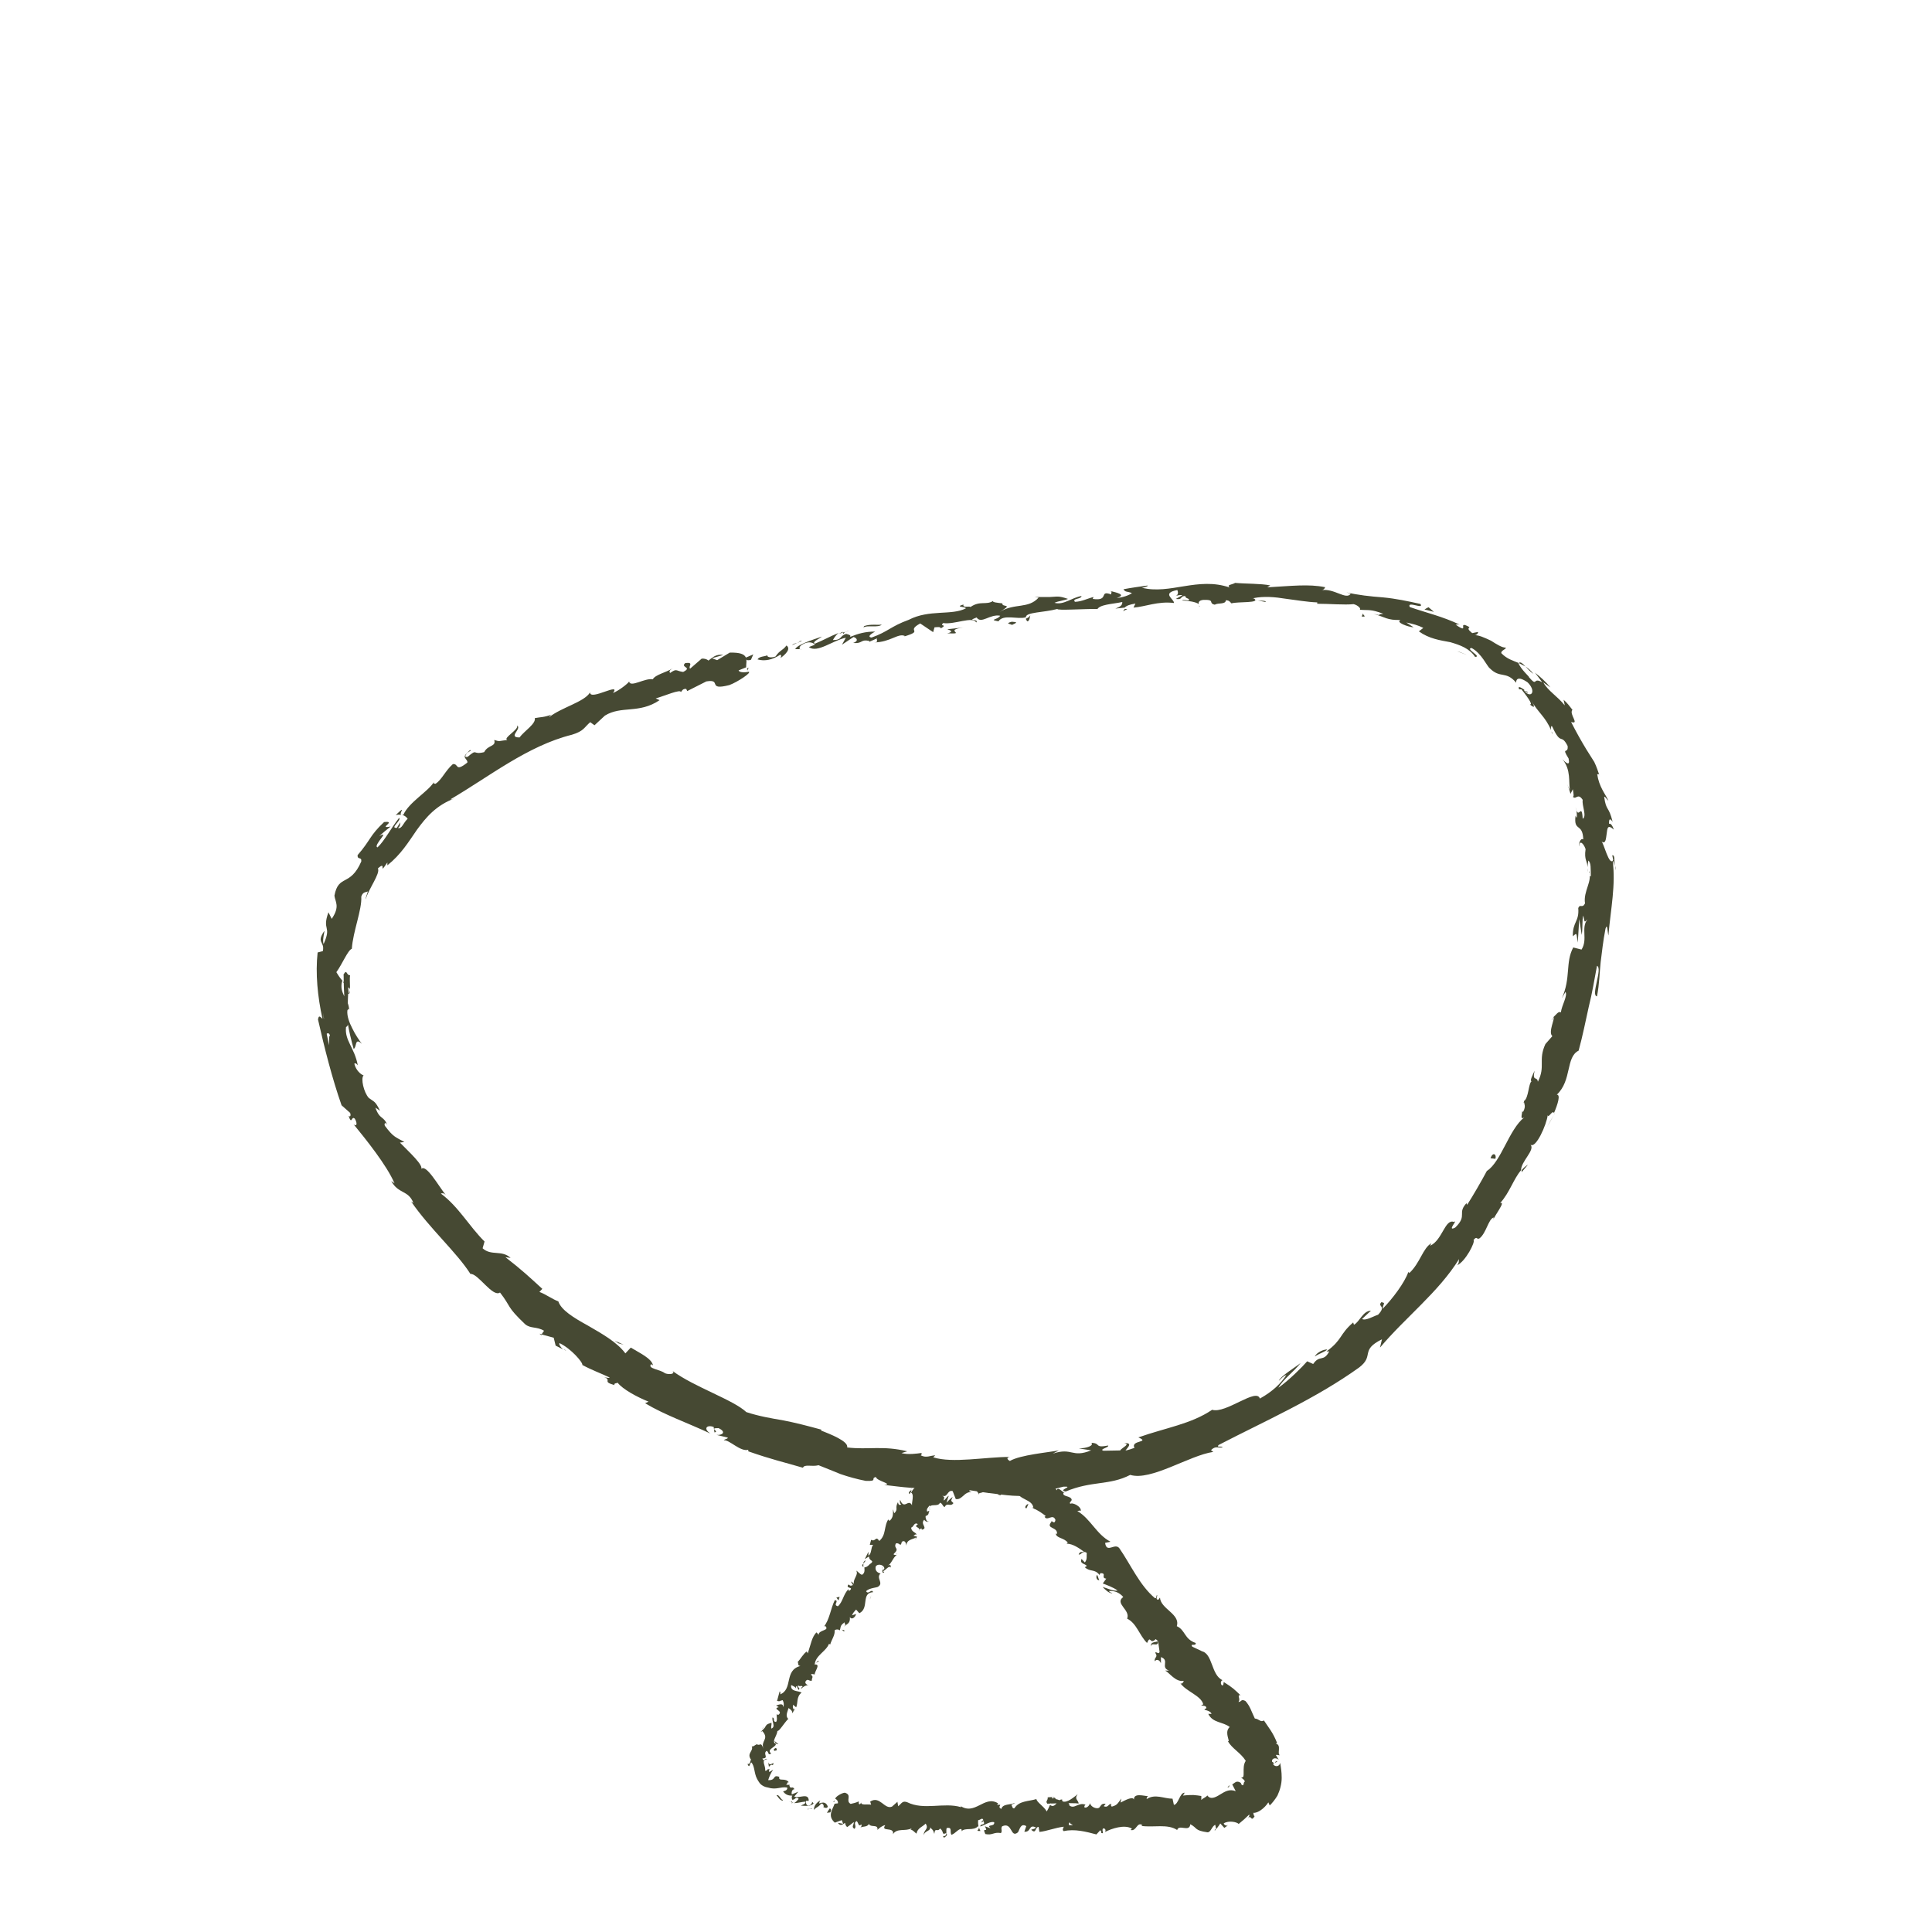 <?xml version="1.0" encoding="UTF-8"?><svg id="FOREST" xmlns="http://www.w3.org/2000/svg" viewBox="0 0 100 100"><defs><style>.cls-1{fill:#464933;stroke-width:0px;}</style></defs><path class="cls-1" d="m42.97,93.81c.05-.05.08-.2-.03-.2l-.14.22.16-.02Z"/><path class="cls-1" d="m42.46,93.19c-.15.08-.34.25-.33.49.18-.2.18-.09.38-.33.1,0,.15.12.11.21.05-.05.13.09.23-.04-.07-.22-.23-.27-.44-.17-.02-.06.03-.12.05-.16Z"/><path class="cls-1" d="m42.24,86.07l-.06.04s.04-.02.06-.04Z"/><path class="cls-1" d="m45.65,81.11s-.01.07,0,.09c0-.04.02-.08,0-.09Z"/><path class="cls-1" d="m46.44,80.41s-.03.03-.05.04c.03,0,.05-.02.05-.04Z"/><path class="cls-1" d="m42.24,86.07l.15-.09c-.06-.05-.1.04-.15.09Z"/><path class="cls-1" d="m40.96,93.33s.07,0,.11-.03c-.03,0-.06,0-.09,0l-.02.03Z"/><path class="cls-1" d="m41.1,88.43l-.02.04s.04.05.07.08l-.05-.12Z"/><path class="cls-1" d="m40.29,90.28s-.16-.14-.24-.19c.07.06.09.11.09.15.04.02.08.03.14.04Z"/><path class="cls-1" d="m40.86,92.36h.06s-.04,0-.06,0Z"/><path class="cls-1" d="m41.8,87.2s.06.02.07.02c-.02-.01-.05-.02-.07-.02Z"/><path class="cls-1" d="m45.39,94.68s0-.02,0-.04c-.01.02-.02.04,0,.04Z"/><polygon class="cls-1" points="43.13 93.28 43.17 93.28 43.21 93.17 43.13 93.28"/><path class="cls-1" d="m47.69,79.14h0c-.01.05,0,.03,0,0Z"/><path class="cls-1" d="m59.58,85.22c.01-.27.39.08.36-.28-.04.07-.43.01-.36.28Z"/><path class="cls-1" d="m40.92,93.28s-.06-.02-.08-.03c.04.02.06.03.08.03Z"/><path class="cls-1" d="m59.93,84.94h0s0-.04,0-.04c0,.02,0,.02,0,.04Z"/><path class="cls-1" d="m50.68,77.38s-.02-.07-.04-.09c0,.02.01.05.04.09Z"/><path class="cls-1" d="m48.1,78.14s.05-.02.07-.03c-.04,0-.06.01-.07.03Z"/><path class="cls-1" d="m52.1,77.32s.03.06.09.06c0-.01,0-.02,0-.03-.03.02-.06.02-.08-.03Z"/><polygon class="cls-1" points="53.47 78.08 53.47 78.03 53.42 78.01 53.47 78.08"/><path class="cls-1" d="m50.75,94.77c-.04-.06-.06-.13-.08-.19.02.15-.23.2.08.19Z"/><path class="cls-1" d="m41,93.22s-.05.06-.08.06h.06s.03-.04.02-.06Z"/><path class="cls-1" d="m52.74,75.79l.3.16c-.08-.06-.19-.11-.3-.16Z"/><path class="cls-1" d="m63.56,94.45l-.06.05s.05-.02.06-.05Z"/><path class="cls-1" d="m53.92,76.37c.01.09.04.16.07.22.02,0,.04,0,.06-.02-.04-.07-.08-.14-.13-.2Z"/><path class="cls-1" d="m50.67,94.58h0s0,0,0,0Z"/><path class="cls-1" d="m48.81,95.04c.27.01.13-.27.19-.42.32-.07.14.21.25.35.2-.07.36-.32.51-.3,0,.05.04.06,0,.12.21-.22.62,0,.87-.27.02.02.03.05.03.07-.04-.14-.04-.28-.03-.38.12,0,.22-.17.27.01-.07,0-.08.07-.12.12l.13-.08c.11.26-.17.09-.17.28.25-.08.53-.29.72-.22.04.26-.44.08-.19.31l-.29-.1c.21.4-.18-.03.02.4.38.08.43-.12.81-.05.09-.14-.03-.21.06-.35.54-.25.42.64.82.31.1-.17.14-.49.43-.32l-.1.29c.37.03.21-.41.6-.22-.07.11-.29.09-.23.13.25.23.18-.16.37-.16l.04.26c.39-.04.82-.22,1.26-.27-.02.08-.1.16,0,.23.55-.13,1.17.03,1.69.17l.2-.22s.09.1.04.14c.21.08,0-.14.11-.23.12-.02.16.13.08.19.36-.19,1.03-.41,1.41-.18l-.07.07c.3.09.33-.45.61-.25l-.05.04c.64.09,1.35-.12,1.85.21.09-.32.64.14.68-.3.39.21.2.32.89.42.18,0,.22-.31.4-.39l.05.23c.07-.1.15-.19.21-.3l.21.23.16-.11c-.08,0-.18-.05-.19-.12.24-.17.71-.07.77.03.19-.15.38-.32.55-.49.03.09-.06.17-.11.27.22-.39.18.19.39-.19-.07-.02-.05-.13-.07-.17.22.03.58-.23.78-.54l.07.16c.12-.11.28-.31.4-.51.13-.28.22-.6.22-.92,0-.32-.04-.54-.08-.78-.04.24-.32.21-.37.05l.23-.11c-.17-.08-.06.2-.28,0-.02-.21.24-.21.35-.09l-.15-.25c.07-.03.12.02.21.01-.17-.07.1-.53-.21-.6l.06-.04c-.22-.55-.41-.75-.68-1.16-.18.11-.25-.08-.47-.1-.17-.34-.24-.64-.49-.91-.25-.12-.19.06-.36.05.14-.14-.11-.39.11-.34-.31-.3-.39-.39-.87-.69-.02.09,0,.17-.08.18-.09-.05-.09-.22,0-.27h.03c-.62-.26-.5-1.41-1.12-1.51h.03s-.49-.23-.49-.23c-.13-.2.2.01.18-.19-.6-.2-.53-.67-.98-.87.2-.63-.84-.89-.87-1.48l-.08.11c-.18,0-.04-.16-.07-.25-.07.08,0,.18-.11.17-.79-.66-1.24-1.71-1.84-2.58-.23-.31-.66.29-.74-.28l.28-.06c-.73-.38-1.03-1.19-1.72-1.59.07,0,.13-.05.18,0,.05-.23-.44-.47-.54-.37-.08-.1.07-.11.07-.22-.05-.21-.48-.14-.43-.34,0-.03.08-.01.11,0-.15-.01-.4-.38-.45-.14-.17-.29-.54-.29-.67-.54-.25.1-.43-.38-.63-.12.2-.3-.39-.51-.65-.43.1-.07-.13-.17,0-.27-.23-.09-.48-.07-.48.1-.34-.54-.92.15-1.11-.4-.76.13-1.39.39-1.96.65-.09-.33.66-.22.56-.56-.6.29-.8.67-1.35.87-.15.03,0-.17.03-.25-.46.4-1.01.58-1.28,1.06-.02-.02,0-.09.02-.14-.07.08-.21.12-.1.23l.04-.1c.26.07.02.61.1.7-.2-.43-.41.26-.63-.31-.02.07-.03.18.06.24-.09.05-.15.03-.17-.12-.18.32.03.33-.18.57-.06-.05-.04-.12-.08-.2,0,.22.03.43-.18.6-.03-.04-.09-.05-.04-.11-.27.38-.11.83-.49,1.15-.19-.3-.18.07-.42-.06l-.07.26h.17c-.13.17-.06.45-.24.56v-.2s-.19.38-.19.38l.22-.14c0,.27.31.18.08.38,0-.07-.12.18-.32.19h0c.01.14.03.29-.12.38-.1-.01-.24-.2-.3-.21.14.22-.23.47-.1.72-.02-.07-.14-.15-.18-.16l.11.18c-.11.05-.14.05-.23-.03-.2.24.35.11.02.34,0-.03-.03-.04-.02-.1-.27.26-.29.66-.55.89-.29-.07.1-.28-.16-.32-.22.44-.27,1.03-.58,1.39l.07-.06c.3.27-.36.19-.33.49,0-.06-.14-.18-.12-.14-.23.24-.28.6-.44,1.08l-.05-.1c-.18.11-.32.39-.47.54.05.1-.02.19.14.21-.86.22-.37,1.2-1.05,1.47.03-.06,0-.19-.03-.14l-.13.48c.17.04.12-.01.29-.04.06.1.08.26.03.36,0-.24-.25-.12-.38-.08.05,0,.09.06.15.08-.39.1.3.19-.04.41l-.07-.05c-.01.14.05.29-.03.41-.21-.03-.03-.16-.18-.24-.07.18.19.5-.07.58-.02-.1.03-.21.01-.3-.29.08-.25.12-.34.24h.01s-.23.24-.23.24l.09-.05c.38.43-.11.49.06.92-.16-.42-.15-.12-.35-.24-.09.04-.21.16-.26.1.11.27-.29.36-.03.71-.08.02,0,.24-.19.21.12.3.11-.09.21-.07.15.2.13.43.23.72.05.13.13.27.23.39.1.09.23.16.38.18.45.14.63-.05,1,0,.06.16-.21.2-.21.2.13.18.29.23.49.22-.06.05-.04.11-.02.21.15.04.19-.21.34-.04-.06.07-.15.17-.24.22.19,0,.41-.07.6-.08,0,.14-.16.15-.25.21.22.01.55.05.66-.12l-.1-.11c.07.01-.01.18-.08.2-.22.1-.22-.14-.21-.22h.14c0-.45-.51-.1-.75-.22l.21-.25-.34.14c-.02-.1.01-.27.14-.27-.11-.21-.19.04-.26-.18,0-.03,0-.04.03-.05h-.2c.06-.03.07-.2.15-.11-.18-.29-.55-.03-.51-.29h.03c-.4-.16-.16.18-.6.16.06-.19.14-.38.26-.54l-.2.12s-.05-.11.03-.14c-.21-.04-.07.08-.25.07.06-.24-.26-.56.12-.6-.17-.08-.15.19-.26-.03.38-.02-.01-.25.23-.4.15.15.03.22.23.15-.27-.24.23-.32.24-.5-.25-.12.05-.39.08-.68.08.05.36-.43.56-.62l.04.03c-.23-.16-.07-.39-.03-.59.14.08.19.14.21.27l.08-.17c-.06-.08-.08-.15-.05-.27l.16.13c.1-.22,0-.55.28-.76-.16-.11-.59-.03-.54-.39.1.04.26.11.25.21,0-.03-.03-.13.04-.16l.09.2c.14-.09-.09-.14-.02-.23.13.08.13-.02.23.05,0,.03-.1.06-.07.12.09-.1.24-.19.36-.18-.08-.03-.17-.1-.14-.19.12-.21.2.02.34-.06-.05-.1.12-.18-.06-.3.04-.06.14-.02.2-.01-.01-.16.31-.52.03-.52l-.03.02v-.02s0,0,0,0h0c.04-.47.59-.67.74-1.07l.06.04c.07-.25.26-.49.23-.73.04-.06.21-.07.27,0,.06-.19,0-.25.25-.42,0,.23.13,0-.03.22.19-.17.32-.16.3-.49.11.18.3-.03.32-.16l-.21.07c.05-.13.13-.21.21-.3l.17.19c.53-.26.07-1.05.71-1.09-.07-.21-.25.16-.36-.05.16-.18.59-.18.63-.24.29-.19-.14-.45.12-.68-.1-.01-.32-.11-.25-.37.16-.18.47-.03.44.13-.02.05-.06.06-.09.04-.01.08-.04.19.09.16l-.06-.08c.14-.05.31-.32.39-.18.03-.2-.08-.15-.19-.06.27-.18.26-.39.5-.6-.07.01-.18,0-.15-.05.34-.32-.03-.26.11-.54.21-.07.23.24.31-.09.18-.11.22.1.23.21.01-.35.38-.33.49-.43l-.02.15c.01-.09.05-.14.09-.19l-.19-.05c.07-.04.11-.1.17-.05-.04-.14-.27-.13-.29-.37.14-.03.15-.31.35-.18-.29.19.2.13.04.36.01-.06.06-.1.13-.14.03,0,.03.04.03.07.36-.08-.11-.29.13-.52.06.12.23.13.25.08-.09.08-.2-.12-.18-.27.22-.06.12-.21.21-.28l-.13.05c-.05-.13.03-.2.13-.32.07.07-.07.14,0,.14,0-.28.44-.03.53-.28.14.03.14.21.25.22.12-.26.3.02.45-.2-.14-.14-.14-.09-.04-.32-.12.09-.22.19-.32.3.04-.12.07-.25.12-.36-.12.05-.19.24-.27.24.04-.19.06-.15-.07-.25.28.14.26-.32.54-.23l.16.41c.17.03.26-.06.38-.16.11-.1.25-.23.45-.19l-.13-.06c.02-.18.24-.05.36-.14,0,.15.08.19.14.29,0-.11.27.01.32-.28.06.06.11.13.16.21.28.13.42-.38.73-.23-.13.13-.03.27-.25.32.1.03.17.08.2-.02.03.1.34-.12.38.06.06-.04.13-.18.24-.12,0,.03-.03.07-.03.07.03-.07.22-.02.18-.21.11.54.87.44.89.95.23.08.47.26.64.39-.04.02-.05.05-.07.02.13.29.43-.18.57.18-.05.3-.22-.04-.21.1-.32.38.34.24.29.63l-.06-.03c0,.25.44.22.62.48,0,0-.04.02-.06.05.32,0,.65.24.89.41-.2.06-.16-.03-.27.14.11.08.21-.24.42-.07-.02.13.04.34-.1.49l-.17-.18c-.12.27.22.24.27.37l-.1.06c.28.26.51.07.76.4l.04-.09c.37-.02,0,.25.31.28l-.18.25c.15.06.56.2.77.37-.26.03-.55-.13-.78-.19.1.11.35.36.51.32-.06-.03-.16-.03-.17-.11.29-.02.54.09.73.31-.47.34.39.67.2,1.12.5.25.61.83,1.03,1.26.2-.45.13.12.45-.2.11.09.14.13.13.16l.07.5c-.04.16-.16-.03-.23.04.18.25-.06.22-.02.45.1-.14.25-.07.32.1v-.32c.47.17-.05.53.42.7h-.2c.21.1.54.61.96.53-.01.06-.08.18-.17.13.31.43,1.08.64,1.18,1.09l-.11.04c.09.05.28,0,.27.16-.04.02-.11.04-.09.08.06.01.32.07.36.21h-.17c.23.48.76.4,1.11.68-.25.22-.06.59-.05.72l-.04.02c.21.38.65.58.92,1.01-.12.18-.11.39-.11.59,0,.23,0,.24-.09.28-.02,0-.03,0-.05,0,.06.02.21.14.2.21-.09,0-.02.34-.21.1l.03-.02c-.25-.18-.32-.02-.47.06l.18.35c-.34-.13-.57.03-.82.18-.24.15-.49.27-.65.04-.09.12-.22.13-.31.24v-.21c-.12-.02-.26-.04-.41-.05-.15,0-.31,0-.54.03l.09-.15c-.26-.01-.32.61-.56.63l-.07-.32c-.45,0-.9-.27-1.34.02,0-.05.02-.14.09-.15-.21,0-.82-.21-.74.23,0-.28-.46-.02-.7.1l.04-.21c-.2.27-.21.34-.49.42-.07-.03-.06-.17.03-.11-.23-.11-.17.2-.45.09l.1-.13c-.23-.01-.21.06-.34.21-.14.08-.44-.05-.47-.24-.03.12-.16.27-.29.22-.02-.07.03-.12.06-.14-.39-.14-.57.25-.84.04,0-.07-.02-.1-.05-.12.31,0,.55.01.53.03,0-.19-.25-.23-.05-.49-.2.15-.54.46-.78.37-.01-.02-.02-.04-.03-.07l.02-.02c-.06-.02-.11,0-.15.03-.08-.03-.13-.05-.2-.06-.03-.16-.28-.09-.41-.09.01.21-.15.18,0,.35-.02-.02.02-.03.11-.03.02,0,.04,0,.05-.02v.02c.07,0,.18,0,.3-.01-.1.11-.2.2-.34.08-.06.14-.13.28-.17.34-.17-.29-.49-.45-.54-.64-.38.12-.89.08-1.13.47-.11.05-.12-.11-.16-.18.06-.04.14-.03.17-.09-.21.1-.63.04-.69.31-.27-.13.15-.25-.22-.21l.05-.08c-.72-.45-1.2.69-2,.1.06.04.08.05.09.1-.91-.27-1.91.18-2.8-.26-.25-.09-.29.08-.46.21l-.04-.23-.28.25c-.39.17-.63-.59-1.13-.26l.05.16c-.17-.04-.56.05-.51-.12-.02.03-.07.15-.13.07v-.12c-.15.07-.28.1-.42.13-.29-.16.1-.46-.3-.58-.15,0-.53.23-.49.32.06.02.15.11.13.23l-.17.02c-.12.33-.38.63.01.98l.36-.13.07.19-.27-.05c.12.19.25.08.37,0,.01.09.05.17.11.22.12-.09.24-.17.34-.26.02.14-.15.25.04.35.14-.15-.1-.31.12-.4.12.17.07.29.24.17.02.09-.02.15-.09.18.15-.1.38-.02.47-.2.13.21.48-.02.45.31.05-.08.27-.24.4-.25-.26.38.49.05.4.47.2-.34.65-.13.97-.31-.02.03-.06.08-.08.06.17.04.22.15.33.22.04-.29.31-.35.47-.52.2.29-.14.34-.09.61,0-.24.38-.22.32-.42.16.18.14.09.22.34.04-.37.16-.06.3-.28.23.19.05.35.32.24.12.12-.12.24-.12.24Zm6.23-.57h0c-.05,0-.1.01-.13.02.03,0,.06,0,.13-.02Zm.52,0c-.06,0-.14,0-.23,0-.02-.07,0-.15.05-.14-.03.05.09.09.17.15Zm-1.1-1.46c.08-.03.11.01.12.05-.04,0-.08.01-.14.03v.03s0-.08.02-.11Z"/><path class="cls-1" d="m54.31,93.29s-.02.01-.03.02c.02.02.03.03.05.05l.03-.07h-.04Z"/><path class="cls-1" d="m42.17,86.12h.01s-.02,0-.04,0c.01,0,.02,0,.03,0Z"/><polygon class="cls-1" points="62.92 94.73 62.91 94.67 62.86 94.73 62.92 94.73"/><path class="cls-1" d="m40.11,88.26s-.04,0-.06.01c.01,0,.04,0,.06-.01Z"/><path class="cls-1" d="m39.55,89.37l-.14.13c.07-.05.11-.09.14-.13Z"/><path class="cls-1" d="m39.07,90.2s.05.04.07.05h0s-.08-.05-.08-.05Z"/><path class="cls-1" d="m47.14,77.11s.02-.02.02-.03c.05-.1,0-.04-.02.03Z"/><path class="cls-1" d="m44.69,81.11c0-.06-.01-.12,0-.18-.06.06-.1.11,0,.18Z"/><polygon class="cls-1" points="52.71 75.77 52.71 75.77 52.74 75.79 52.71 75.77"/><path class="cls-1" d="m44.8,80.76c-.08.04-.11.1-.12.17.05-.05.11-.1.12-.17Z"/><path class="cls-1" d="m41.8,93.64l.04.02s0-.02.02-.03h-.06Z"/><path class="cls-1" d="m41.86,93.63h.06s-.04-.02-.06,0Z"/><path class="cls-1" d="m42.04,93.6l-.12.02s.08.03.12-.02Z"/><path class="cls-1" d="m40.58,93.09l-.05.06s.03-.03.05-.06Z"/><path class="cls-1" d="m40.19,92.92c.08.07.16.26.31.28l.04-.05c-.11.07-.2-.29-.34-.23Z"/><path class="cls-1" d="m39.78,91.21c-.01.08,0,.16.02.24.05-.07.14-.15.2-.08.14-.3-.17.13-.22-.15Z"/><path class="cls-1" d="m40.06,90.53c-.03.17.11.05.15.07-.02-.13-.03-.16-.15-.07Z"/><path class="cls-1" d="m43.54,84.33l.15.12c.05-.13-.06-.04-.15-.12Z"/><polygon class="cls-1" points="43.46 82.65 43.29 82.69 43.4 82.84 43.46 82.65"/><polygon class="cls-1" points="45.04 82.72 45.03 82.78 45.1 82.56 45.04 82.72"/><path class="cls-1" d="m53.13,78.07l.1-.22c-.09-.01-.25.2-.1.22Z"/><path class="cls-1" d="m56.77,81.52c-.05.12-.01.28.13.27-.06-.1-.07-.25-.13-.27Z"/><path class="cls-1" d="m63.61,92.5l.03-.11s-.07.09-.11.13l.07-.02Z"/><path class="cls-1" d="m38.62,34.02c-.07.08.01.21.25.13l.12-.28-.37.16Z"/><path class="cls-1" d="m40.4,34.06c.26-.19.55-.47.31-.65-.24.3-.33.22-.57.57-.24.09-.45.03-.43-.07-.07.08-.4.04-.5.22.37.11.78.02,1.17-.24.1.03.03.12.02.17Z"/><path class="cls-1" d="m65.1,31.08l-.16-.03s.1.03.16.03Z"/><path class="cls-1" d="m79.09,35.84c-.09-.07-.14-.09-.16-.07.09.06.16.11.16.07Z"/><path class="cls-1" d="m80.37,37.99s-.04-.09-.06-.13c0,.06.03.11.06.13Z"/><path class="cls-1" d="m65.1,31.08l.41.08c.03-.08-.21-.06-.41-.08Z"/><path class="cls-1" d="m43.63,32.7c-.08.03-.15.07-.21.11l.2-.07v-.04Z"/><path class="cls-1" d="m58.34,31.52h-.12s-.07.08-.09.12l.22-.12Z"/><path class="cls-1" d="m53.17,32.16c.12,0,.13-.22.16-.32-.05.09-.13.15-.23.18,0,.04.03.09.07.14Z"/><path class="cls-1" d="m44.96,33.29l-.14.06s.1-.04.14-.06Z"/><path class="cls-1" d="m62.05,31.34s.03.06.05.07c0-.03-.02-.05-.05-.07Z"/><path class="cls-1" d="m32.59,35.29s0,.02.01.04c.02-.03.03-.05-.01-.04Z"/><path class="cls-1" d="m38.75,34.56l-.08.03s0,.08.01.12l.07-.15Z"/><path class="cls-1" d="m81.59,42.29s0-.01,0-.02c-.04-.11-.03-.05,0,.02Z"/><path class="cls-1" d="m58.18,74.7c.52.05-.7.45.06.45-.09-.06.55-.5-.06-.45Z"/><path class="cls-1" d="m43.77,32.7l.21-.05c-.1.01-.16.03-.21.05Z"/><path class="cls-1" d="m58.25,75.15h0s.08,0,.08,0c-.03,0-.05,0-.08,0Z"/><path class="cls-1" d="m80.3,52.79s.08-.04.12-.08c-.02,0-.05.01-.12.08Z"/><path class="cls-1" d="m82.19,44.96l-.04.2c.02-.08.04-.14.04-.2Z"/><path class="cls-1" d="m79,56.83c-.06.09-.1.12-.14.26.02,0,.03-.02.04-.03,0-.06.02-.13.1-.23Z"/><path class="cls-1" d="m76.91,60.72s.05-.03.08-.05c.02-.04.04-.09.06-.13-.05.06-.09.12-.14.17Z"/><path class="cls-1" d="m20.48,42.19c.11-.03.2-.03.29-.01-.15-.06.32-.57-.29.01Z"/><path class="cls-1" d="m43.66,32.82c.01-.06.05-.09.11-.12l-.14.04s0,.06.03.07Z"/><path class="cls-1" d="m80.43,57.7l-.36.64c.11-.17.24-.41.36-.64Z"/><path class="cls-1" d="m29.31,69.9l-.15-.07c.05.04.1.07.15.07Z"/><path class="cls-1" d="m79.09,60.28c-.13.08-.24.18-.33.29,0,.03,0,.07,0,.1l.33-.39Z"/><path class="cls-1" d="m20.77,42.17h0s0,0,0,0Z"/><path class="cls-1" d="m24.37,38.85c-.61.36-.14.41-.18.62-.66.52-.43.04-.75.08-.4.35-.57.81-.9,1.02-.05-.02-.12.01-.08-.09-.31.5-1.29,1.04-1.58,1.69-.05.01-.09.01-.11,0,.17.03.28.13.33.21-.23.21-.29.53-.5.48.14-.13.1-.19.12-.3l-.18.29c-.39.03.25-.38.12-.52-.41.51-.76,1.2-1.12,1.53-.26-.08.7-.93.09-.58.19-.18.39-.34.59-.5-.71.14.35-.31-.34-.23-.76.71-.69.93-1.37,1.71-.02.27.22.06.19.33-.58,1.33-1.18.64-1.39,1.77.04.33.3.55-.14,1.2l-.17-.34c-.35.97.19.67-.25,1.64-.09-.21.1-.79.02-.65-.41.61.05.51-.06,1.02l-.27.07c-.12,1.09,0,2.29.25,3.43-.08-.05-.19-.25-.23.04.33,1.46.74,3.08,1.22,4.44l.44.39c.05.11.02.25-.08.15.18.53.14-.04.33.16.15.27.08.42-.07.28.62.76,1.72,2.12,2.12,3.06l-.17-.12c.38.69.88.45,1.15,1.14l-.12-.08c.96,1.4,2.36,2.63,3.07,3.75.38-.05,1.15,1.23,1.53.96.6.77.31.7,1.3,1.64.28.24.6.11.98.34l-.13.19.63.17.1.41.38.19c-.13-.11-.23-.28-.18-.32.6.28,1.23,1.02,1.18,1.13.46.25.95.43,1.42.65-.08.06-.32-.04-.52-.1.83.23,0,.29.77.49-.06-.1.12-.09.16-.12.25.33,1,.74,1.6.98l-.18.08c.99.6,2.21,1.02,3.38,1.57-.39-.26-.18-.47.17-.34l.04.28c.29-.05-.33-.23.21-.22.43.2.19.38-.1.35l.58.14c0,.08-.14.06-.21.14.28-.05.86.61,1.27.49v.08c1.23.43,1.81.55,2.83.85.08-.2.46-.04.81-.13.36.14.74.3,1.14.46.41.14.84.26,1.3.35.66.03.22-.14.53-.2.01.2.93.37.43.41,1.12.13,1.43.19,2.85.18-.15-.09-.31-.13-.22-.19.26-.01.57.12.53.21l-.07.02c.81-.1,1.7.14,2.59.23.88.12,1.74.22,2.36-.06l-.07.03,1.3-.33c.61-.03-.34.18.12.25,1.36-.57,2.26-.3,3.34-.86,1.07.33,3.06-1.01,4.3-1.19l-.12-.09c.24-.25.38-.09.61-.15-.07-.08-.36.03-.21-.12,2.37-1.23,5-2.38,7.27-4.01.81-.62.02-.88,1.18-1.46l-.1.43c1.32-1.57,3.03-2.87,4.09-4.58-.03.13.02.18-.1.32.43-.19.96-1.22.85-1.31.2-.24.15.02.32-.09.34-.28.45-.98.71-1.07.04-.02-.02.13-.05.2.08-.28.72-1.06.4-.95.5-.56.69-1.25,1.08-1.7-.01-.45.74-1.05.49-1.32.28.21.83-1.04.89-1.53.03.19.27-.32.32-.1.21-.49.35-.97.15-.96.79-.74.45-1.94,1.13-2.28.21-.77.36-1.53.52-2.25.18-.72.3-1.44.43-2.14.31.13-.34,1.55,0,1.58.13-.67.13-1.23.19-1.77.07-.53.12-1.07.25-1.73.1-.34.11.22.15.35.12-1.36.39-2.64.22-3.87.03,0,.07.14.1.26-.02-.24.03-.57-.12-.54l.05.24c-.21.38-.5-.94-.62-.97.23.19.24-.11.28-.38.04-.27.03-.52.37-.22-.05-.16-.15-.35-.25-.3,0-.24.04-.32.19-.1-.21-.86-.33-.52-.44-1.3.07-.01.13.14.22.2-.18-.38-.48-.71-.58-1.37.05.03.09-.07.14.13-.09-.27-.18-.53-.29-.76-.14-.22-.27-.43-.41-.65-.26-.43-.51-.87-.79-1.42.47.15-.13-.42.07-.63-.14-.18-.28-.37-.46-.52.02.1.05.19.06.29-.37-.47-.86-.74-1.11-1.19l.37.26c-.24-.29-.51-.54-.8-.76.13.17.26.33.38.5-.53-.31-.21.29-.71-.29.13.08-.42-.39-.53-.72h0c-.27-.12-.58-.19-.88-.5-.04-.14.25-.2.23-.29-.19.01-.47-.17-.77-.36-.32-.15-.64-.3-.86-.28.13,0,.21-.12.19-.17l-.3.06c-.21-.18-.23-.22-.14-.31-.71-.4.08.42-.72-.13.08.01.05-.03.21,0-.87-.42-1.75-.62-2.58-.91-.17-.34.76.15.55-.16-.63-.14-1.28-.28-1.94-.34-.66-.05-1.3-.12-1.89-.26.07.02.15.05.22.07-.22.35-.87-.3-1.51-.18.15-.01.22-.2.17-.16-.83-.17-1.72-.06-2.98.01l.16-.1c-.49-.1-1.29-.08-1.82-.13-.16.1-.46.09-.28.24-1.65-.57-3.09.38-4.55.01.17-.01.41-.12.27-.11-.41.06-.82.11-1.22.19.11.17.17.09.44.2-.15.11-.48.23-.79.25.54-.17-.03-.28-.28-.35.04.05-.03.12,0,.17-.67-.25-.07.36-.96.23l.04-.1c-.32.08-.61.24-.96.25-.17-.18.33-.13.34-.3-.49.07-.93.49-1.4.35.2-.09.5-.12.7-.2-.52-.18-.56-.11-.93-.1h.04s-.85,0-.85,0l.22.03c-.54.6-1.24.27-2.01.74.75-.45.1-.21.13-.44-.22-.03-.55-.05-.47-.13-.36.24-.68-.03-1.18.32-.04-.07-.42.07-.36-.13-.5.14.14.1.12.2-.74.38-1.89.04-2.95.59-.94.34-1.06.61-1.93.92-.32-.05.19-.31.19-.31-.51,0-.87.1-1.31.28.08-.08-.03-.12-.19-.16-.36.1-.19.32-.69.32.06-.1.14-.25.3-.37-.42.16-.81.39-1.24.56-.15-.1.23-.25.37-.37-.49.17-1.27.41-1.38.65h.34c-.18.05-.13-.15,0-.22.39-.25.63-.08.68-.01l-.31.12c.42.34,1.26-.36,1.91-.48l-.2.36.6-.4c.16.05.29.2-.02.31.49.05.38-.2.81-.11.05.02.03.04,0,.06l.43-.19c-.07.08.12.2-.16.21.84,0,1.25-.5,1.6-.33l-.06.03c1.1-.33.06-.25.85-.68l.67.45.07-.25c.12-.01.35-.04.32.06.4-.24-.09-.08.13-.28.59.09,1.52-.37,1.71-.03.17-.21-.56-.04.02-.26.24.36.68-.19,1.22-.09-.13.22-.63.19-.09.29.25-.39,1.01-.08,1.42-.21-.02-.27.92-.24,1.63-.43-.03.09,1.38-.01,2.07,0l-.02.05c.1-.29.81-.3,1.31-.41,0,.17-.09.24-.36.34l.48-.05c.1-.1.25-.16.56-.21l-.1.21c.63-.05,1.26-.34,2.09-.24.04-.19-.68-.51.18-.67.04.1.08.28-.15.33.07-.02.26-.1.41-.06l-.34.19c.38.06.19-.15.49-.15,0,.15.23.1.19.22-.08.02-.26-.05-.37.01.34.01.75.08.88.19-.03-.08,0-.2.24-.22.64-.02.22.17.59.25.15-.11.56,0,.57-.23.19,0,.22.1.29.16.33-.1,1.53,0,1.17-.25l-.08-.02s.03,0,.05,0h0s0,0,0,0c.54-.11,1.11-.06,1.66.03.56.07,1.11.17,1.64.19v.07c.63,0,1.41.07,1.88.02.19.04.41.22.32.29.49.04.56-.04,1.22.21-.51.04.14.14-.51,0,.61.17.7.34,1.4.32-.27.12.38.36.68.38l-.38-.25c.33.07.61.14.88.28l-.23.18c.53.38,1.09.46,1.63.56.51.15.99.32,1.28.76.38,0-.54-.43-.18-.46.52.28.8.95.94,1.05.55.55.83.11,1.37.75-.02-.14.06-.39.59-.02.42.42.23.77-.06.55-.11-.09-.14-.15-.11-.17-.16-.1-.36-.24-.27-.02h.12c.17.22.66.83.43.78.33.27.23.05.06-.23.36.65.75.86,1.04,1.56-.02-.13.01-.28.07-.17.46,1.01.44.31.79.99.05.46-.35,0,.05.65.1.46-.18.18-.32.04.46.54.31,1.22.39,1.59l-.16-.32c.1.19.14.36.19.52l.12-.24c.03.21.07.38,0,.39.17.18.25-.23.51.16-.05.3.23.85,0,.98-.05-.9-.22.13-.37-.6.05.14.07.31.07.52-.02.03-.05-.02-.07-.08-.11.86.37.34.4,1.23-.14-.1-.25.22-.21.36,0-.35.22-.18.33.14-.09.58.11.62.09.93.03-.12.03-.23.05-.34.15.12.12.41.13.82-.11.03-.05-.37-.1-.23.2.47-.3,1-.2,1.63-.14.28-.25,0-.35.24.06.71-.3.71-.28,1.46.21-.17.18-.22.25.33.04-.41.05-.82.08-1.22l.13.82c.06-.37.01-.79.08-1,.08.39.05.35.22.19-.36.45.03,1.03-.31,1.57l-.43-.11c-.42.79-.11,1.57-.59,2.63l.19-.33c.12.2-.19.68-.24,1.06-.13-.08-.25.13-.39.25.12.02-.29.78-.05.98l-.36.41c-.39.84.02,1.14-.39,1.95-.04-.31-.3.02-.17-.57-.12.27-.25.5-.16.55-.16.12-.14.84-.39,1.03,0,.14.12.24-.04.54-.04.02-.07-.03-.07-.03.07.03-.15.51.13.32-.8.63-1.19,2.29-1.94,2.78-.31.57-.7,1.25-1.02,1.75-.02-.06-.06-.04.01-.13-.58.58.05.65-.63,1.31-.47.24.19-.47-.06-.29-.47-.19-.6.95-1.24,1.23l.07-.13c-.44.24-.58,1.02-1.15,1.55,0,0,0-.06-.05-.05-.19.54-.8,1.36-1.33,1.9.04-.3.18-.3-.06-.35-.23.25.29.16-.17.65-.23.07-.65.33-.83.22l.46-.43c-.42.01-.58.57-.88.73l-.04-.12c-.73.63-.54.88-1.38,1.5h.14c-.3.57-.49.15-.83.65l-.31-.14c-.25.29-.93.97-1.49,1.37.21-.4.84-.87,1.15-1.28-.29.23-1.05.69-1.13.92.11-.1.24-.26.39-.3-.27.43-.72.86-1.37,1.22-.17-.58-1.77.8-2.47.58-1.09.74-2.41.93-3.82,1.43.65.28-.42.13-.2.54-.33.12-.47.15-.5.13-.37,0-.73.02-1.1.02-.27-.07.3-.17.24-.27-.75.14-.35-.12-.87-.14.13.14-.21.28-.65.29l.64.1c-1.02.41-.96-.17-1.99.17l.32-.17c-.54.11-2,.23-2.54.55-.1-.05-.23-.18.01-.21-1.31,0-2.96.34-3.98.02l.11-.1c-.25,0-.45.15-.75,0,.02-.04.11-.1,0-.12-.13.02-.68.1-1,0l.3-.09c-1.26-.31-2.01-.07-3.11-.2.08-.32-.88-.69-1.36-.88l.03-.04c-.73-.2-1.35-.36-1.97-.48-.63-.11-1.25-.21-1.92-.43-.68-.64-2.68-1.29-3.82-2.13.16.15-.15.21-.39.12-.26-.21-.92-.23-.72-.47l.1.06c-.08-.37-.7-.64-1.15-.92l-.28.3c-.45-.6-1.24-1.03-1.96-1.45-.73-.4-1.37-.8-1.51-1.24-.32-.12-.65-.37-.98-.49l.15-.16c-.68-.62-1.01-.94-1.91-1.64l.27.04c-.46-.43-1.01-.09-1.45-.5l.1-.35c-.8-.79-1.34-1.8-2.26-2.48.05-.02.14-.05.26.08-.34-.4-1.07-1.73-1.3-1.32.22-.18-.65-.95-1.08-1.4l.23-.03c-.5-.28-.57-.26-1.01-.84-.06-.16.07-.21.14,0-.19-.54-.4-.28-.63-.94l.24.16c-.26-.52-.29-.44-.58-.66-.26-.28-.43-1.02-.27-1.17-.13-.03-.4-.26-.48-.6.05-.07.14.03.18.08-.18-.94-.69-1.28-.61-1.98.06-.03.09-.08.1-.13.13.74.32,1.31.29,1.26.18-.06.04-.63.43-.26-.15-.2-.34-.48-.49-.79-.16-.31-.29-.65-.26-.94.02-.03.03-.06.06-.08l.03.06c0-.13-.03-.25-.07-.36,0-.19.02-.3.02-.48.17-.07.05-.67.1-.96-.21.01-.15-.37-.35-.02.02-.05.02.06.02.26,0,.05.01.1.02.13l-.02-.02c0,.2.02.45.03.74-.11-.23-.21-.48-.1-.81-.14-.16-.25-.34-.31-.44.3-.41.6-1.15.8-1.21.06-.9.53-2.02.49-2.7.08-.26.24-.22.34-.27-.04.15-.12.31-.11.41.13-.52.77-1.34.63-1.6.5-.46-.02.45.49-.31v.15c.71-.57,1.08-1.19,1.53-1.84.46-.63.99-1.28,1.99-1.64-.14.05-.2.08-.25.06,2-1.17,3.99-2.77,6.28-3.34.63-.19.63-.38.95-.65l.22.16.54-.5c.85-.53,1.77-.08,2.83-.8l-.2-.09c.43-.12,1.32-.51,1.3-.32.04-.04.09-.2.28-.17l.05.11.99-.5c.84-.14,0,.49,1.19.19.43-.16,1.18-.66,1-.69-.18.04-.48.05-.52-.07l.39-.16c-.01-.36.23-.79-.85-.76l-.65.39-.27-.1.59-.17c-.38-.06-.56.13-.77.29-.08-.07-.2-.11-.35-.1l-.6.52c-.12-.11.23-.35-.25-.29-.28.24.4.2-.11.46-.38-.05-.32-.2-.67.05-.08-.07-.02-.15.13-.24-.32.21-.91.33-1.03.57-.41-.08-1.15.44-1.23.12-.08.12-.52.46-.83.59.44-.59-1.19.42-1.19-.03-.3.5-1.48.77-2.13,1.29.03-.04.09-.14.16-.15-.43.16-.59.13-.89.19.07.29-.54.66-.79,1-.63,0,.15-.46-.13-.62.13.2-.76.66-.5.75-.46.05-.36.1-.68,0,.11.36-.32.24-.52.63-.63.16-.32-.21-.85.24-.34.08.12-.35.12-.35Zm-7.61,13.88h0c-.02-.14-.04-.26-.05-.34.01.07.03.17.06.34Zm.27,1.37c-.03-.17-.08-.37-.12-.59.06-.06.15-.03.17.11-.06-.06-.04.26-.05.48Zm1.07-2.94c.03.19,0,.26-.05.29,0-.09-.02-.2-.03-.34l-.03-.02s.08.04.11.08Z"/><path class="cls-1" d="m17.83,50.81s-.01-.04-.01-.08c-.02.04-.04.08-.05.12l.07.07s0-.07,0-.11Z"/><path class="cls-1" d="m64.92,31.05h.03s-.04-.01-.06-.03c.02.01.02.02.03.03Z"/><polygon class="cls-1" points="28.02 69.11 28.05 69.07 27.92 69.03 28.02 69.11"/><path class="cls-1" d="m57.55,30.63s-.05-.03-.1-.04c0,.01.05.03.1.04Z"/><path class="cls-1" d="m54.37,30.94h-.46c.2,0,.34,0,.46,0Z"/><path class="cls-1" d="m51.93,31.19s-.03.07-.03.1h0s.03-.1.03-.1Z"/><path class="cls-1" d="m83.61,44.81s0,.07,0,.1c.02.23.03.07,0-.1Z"/><path class="cls-1" d="m78.61,34.32c.12.06.23.11.35.18-.15-.16-.27-.27-.35-.18Z"/><polygon class="cls-1" points="80.47 57.63 80.46 57.63 80.43 57.7 80.47 57.63"/><path class="cls-1" d="m79.37,34.88c-.13-.17-.27-.29-.41-.38.12.13.26.28.41.38Z"/><path class="cls-1" d="m41.5,33.17l-.12.02s0,.03,0,.04l.12-.05Z"/><path class="cls-1" d="m41.38,33.22l-.12.05c.06-.01.11-.03.12-.05Z"/><path class="cls-1" d="m41,33.39l.26-.11c-.09.02-.21.04-.26.11Z"/><path class="cls-1" d="m44.68,32.55l.02-.08s-.02.05-.02.08Z"/><path class="cls-1" d="m45.64,32.33c-.23.03-.61-.04-.92.08l-.02.07c.13-.14.75.03.94-.15Z"/><path class="cls-1" d="m49.85,32.48l-.82.09c.16.05.36.13,0,.21,1.06.05-.24-.15.82-.3Z"/><path class="cls-1" d="m52.37,32.18c-.43.11.02.12,0,.17.26-.12.33-.15,0-.17Z"/><path class="cls-1" d="m70.56,31.73l-.08.18c.33.03.02-.07.08-.18Z"/><path class="cls-1" d="m74.22,31.67l-.28-.24c-.07.03-.14.07-.21.12.17.03.32.08.49.12Z"/><polygon class="cls-1" points="75.56 33.75 75.42 33.71 75.93 33.9 75.56 33.75"/><path class="cls-1" d="m77.15,59.95l.25.03c.08-.22-.13-.39-.25-.03Z"/><path class="cls-1" d="m68.7,69.85c-.19-.01-.53.14-.65.36.25-.16.55-.25.65-.36Z"/><polygon class="cls-1" points="32.01 69.53 32.28 69.6 31.82 69.4 32.01 69.53"/></svg>